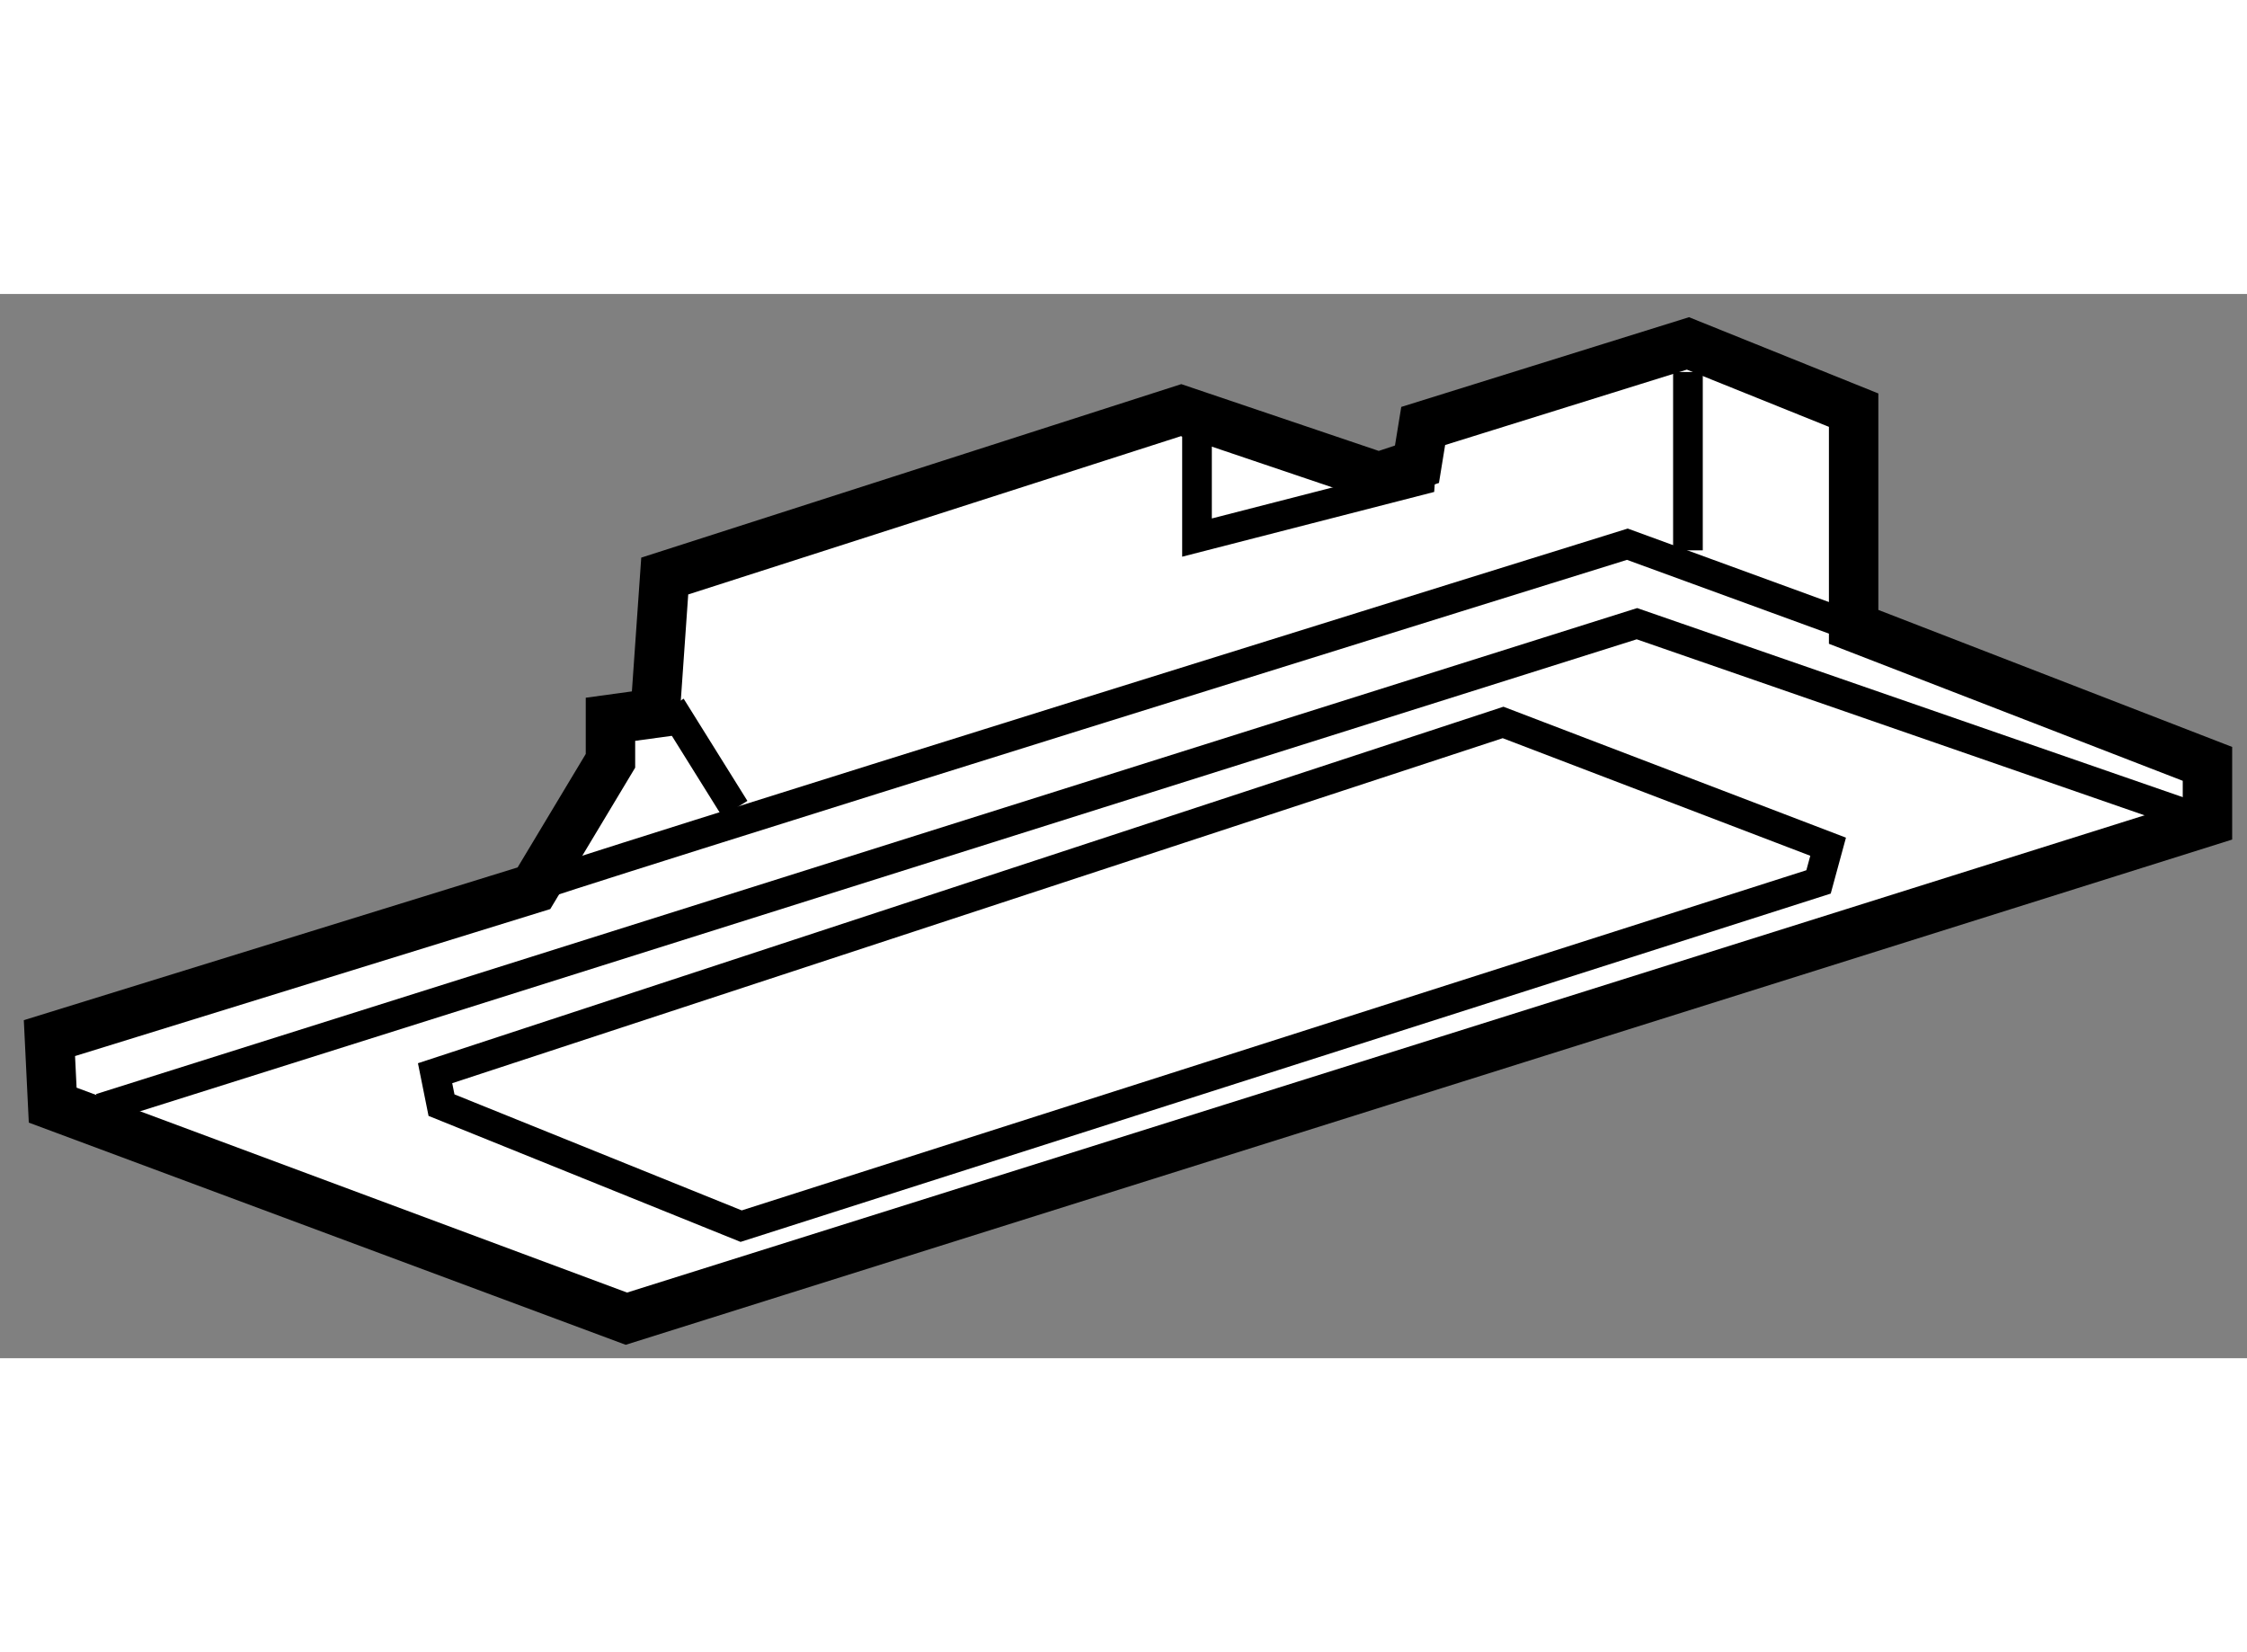 <?xml version="1.0" encoding="utf-8"?>
<!-- Generator: Adobe Illustrator 15.1.0, SVG Export Plug-In . SVG Version: 6.00 Build 0)  -->
<!DOCTYPE svg PUBLIC "-//W3C//DTD SVG 1.1//EN" "http://www.w3.org/Graphics/SVG/1.1/DTD/svg11.dtd">
<svg version="1.1" xmlns="http://www.w3.org/2000/svg" xmlns:xlink="http://www.w3.org/1999/xlink" x="0px" y="0px" width="244.8px"
	 height="180px" viewBox="4.835 74.374 22.729 10.765" enable-background="new 0 0 244.8 180" xml:space="preserve">
	
<rect x="4.835" y="74.374" width="22.729" height="10.765" fill="#808080" stroke="none"/>
	
<g><polygon fill="#FFFFFF" stroke="#000000" stroke-width="0.5" points="11.462,78.614 11.559,77.227 16.782,75.549 18.781,76.225 
				19.168,76.096 19.231,75.709 21.909,74.874 23.585,75.549 23.585,77.741 27.164,79.127 27.164,79.709 11.171,84.739 5.368,82.579 
				5.335,81.901 10.236,80.385 11.01,79.096 11.01,78.676 		"></polygon><path fill="none" stroke="#000000" stroke-width="0.3" d="M10.108,80.417c0.096-0.063,11.188-3.512,11.188-3.512l2.289,0.836"></path><polyline fill="none" stroke="#000000" stroke-width="0.3" points="5.852,82.61 21.393,77.709 27.164,79.709 		"></polyline><line fill="none" stroke="#000000" stroke-width="0.3" x1="21.909" y1="76.967" x2="21.909" y2="75.163"></line><line fill="none" stroke="#000000" stroke-width="0.3" x1="11.623" y1="78.547" x2="12.268" y2="79.581"></line><polygon fill="none" stroke="#000000" stroke-width="0.3" points="9.236,82.256 20.039,78.708 23.327,79.965 23.23,80.321 
				12.332,83.803 9.301,82.579 		"></polygon><polyline fill="none" stroke="#000000" stroke-width="0.3" points="16.943,75.774 16.943,76.838 19.2,76.258 19.231,75.807 		"></polyline></g>


</svg>